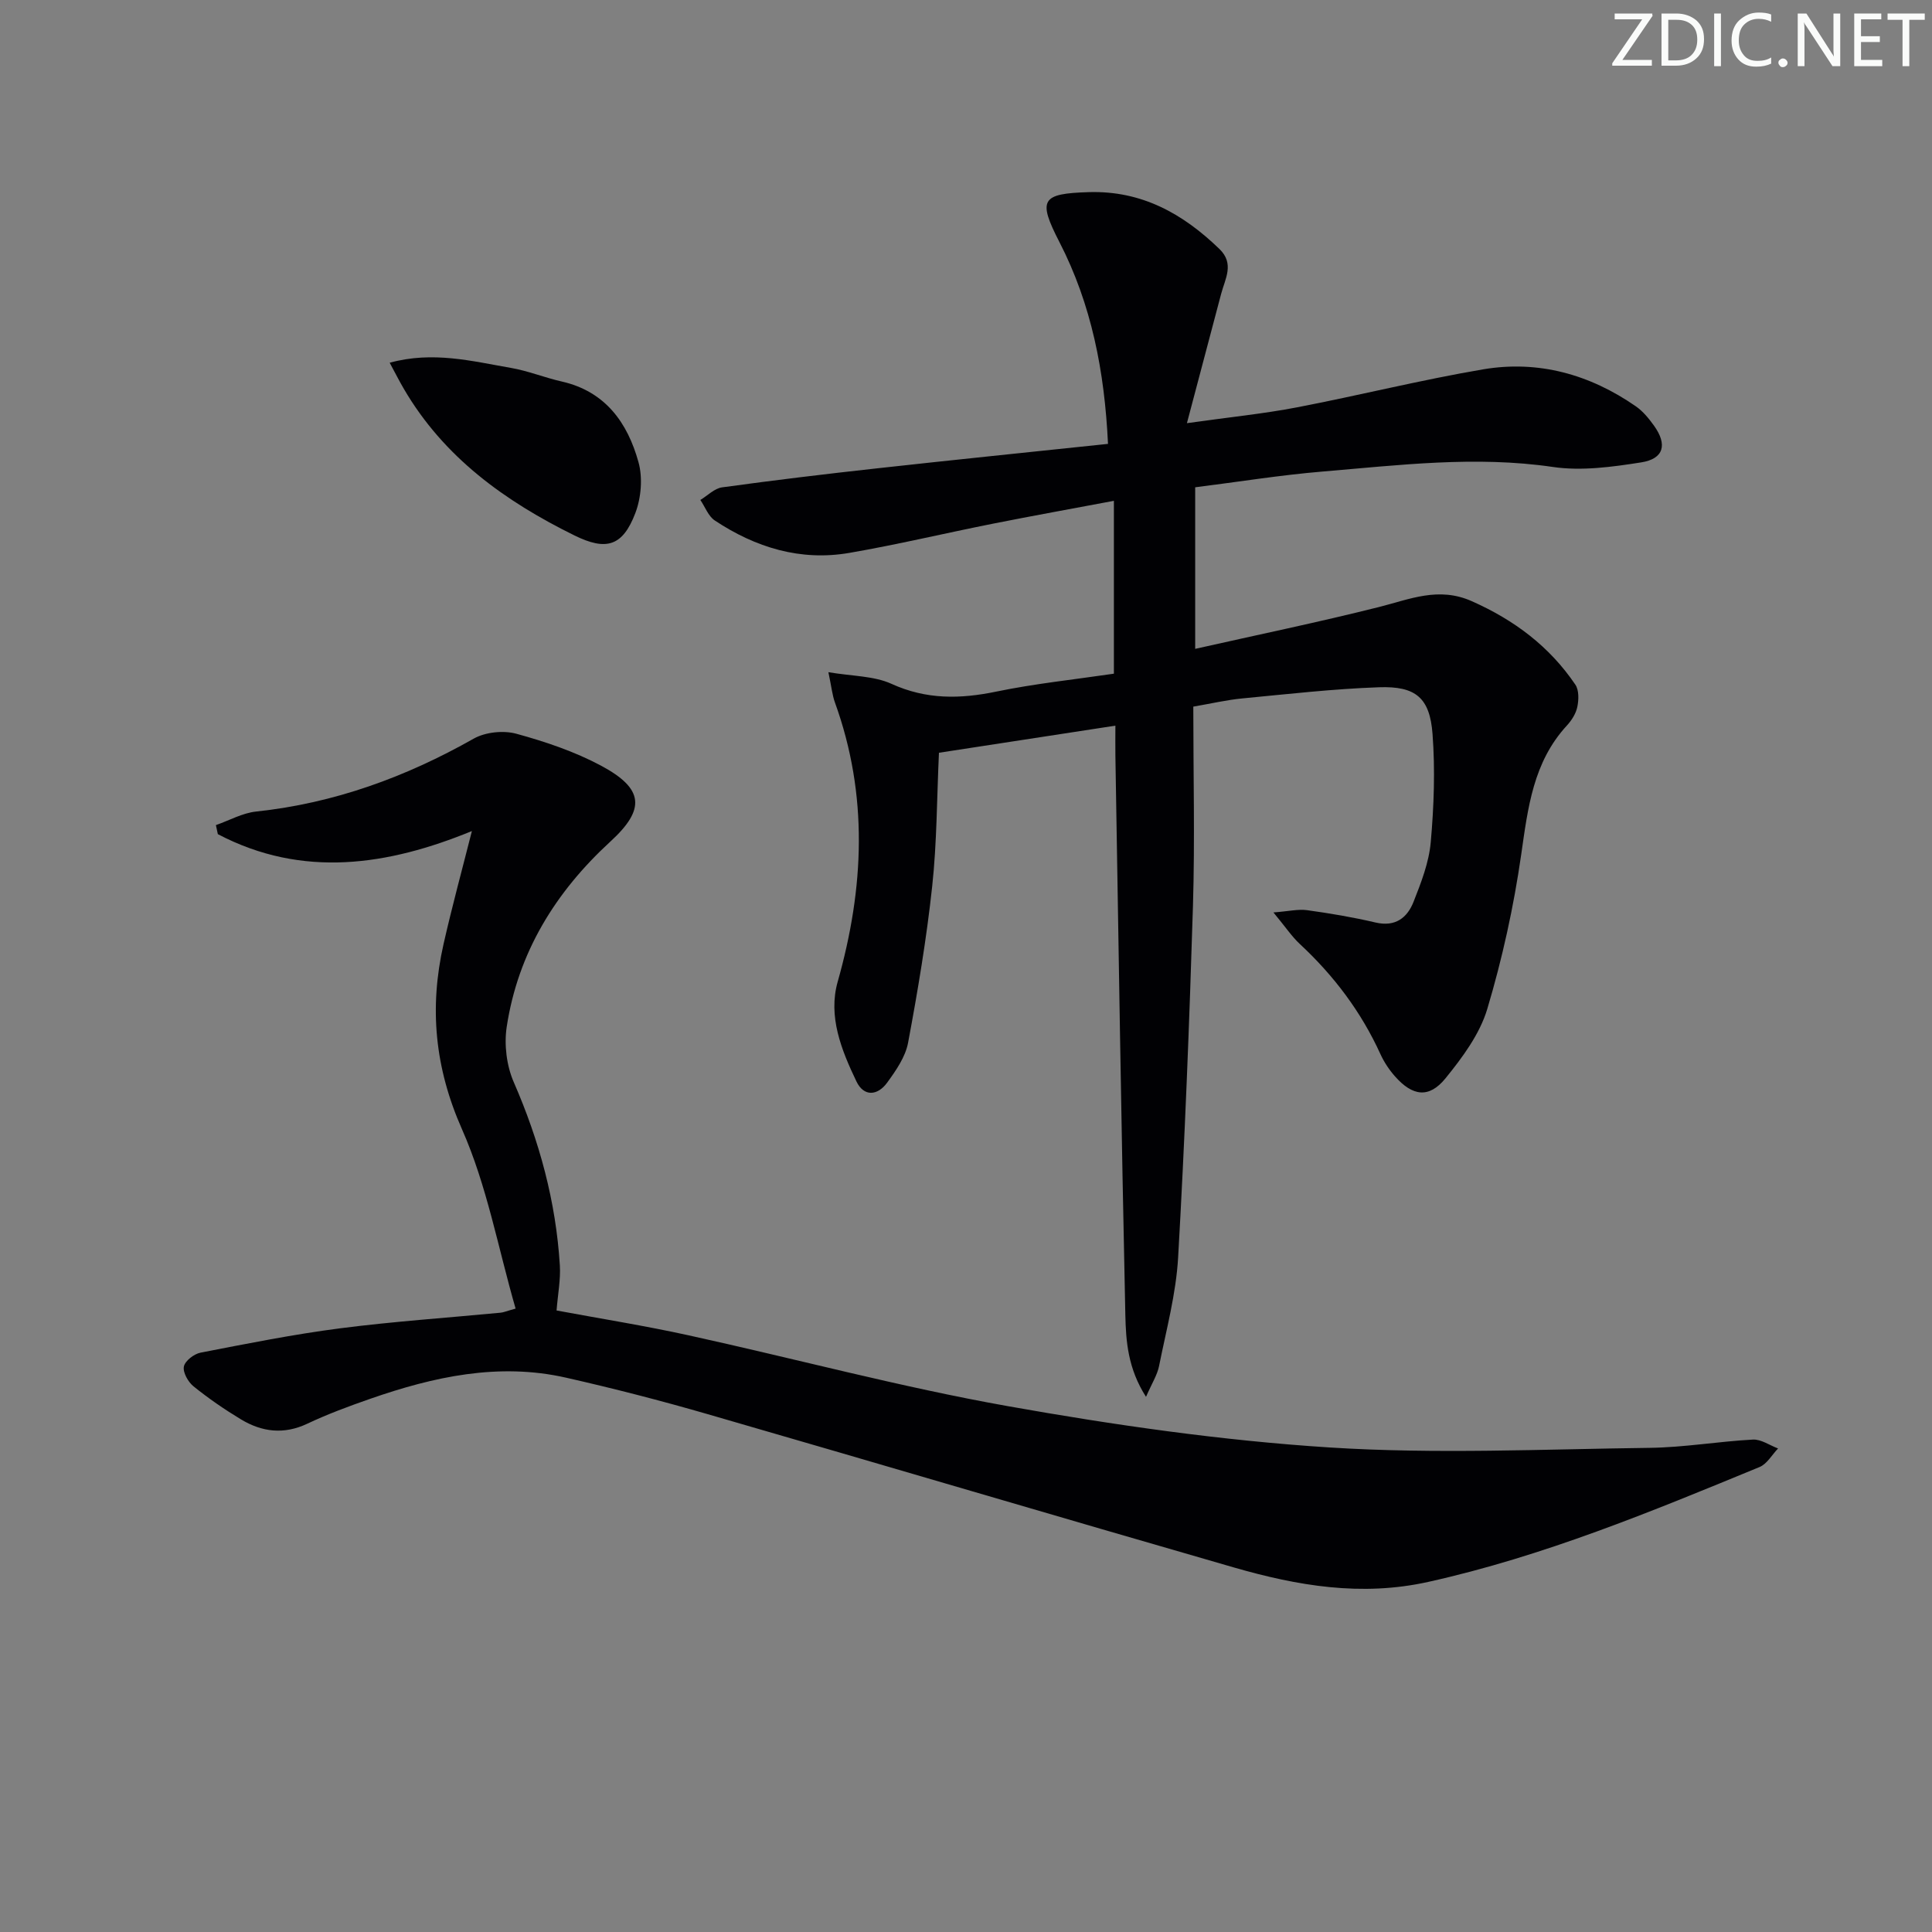 <svg enable-background="new 0 0 400 400" viewBox="0 0 400 400" xmlns="http://www.w3.org/2000/svg"><rect x="0" y="0" width="400" height="400" fill="#808080" stroke="none"/><g fill="#fafbfa"><path d="m342.2 3.2-6.3 9.2h6.1v1.2h-8.2v-.5l6.2-9.1h-5.7v-1.2h7.8v.4z"/><path d="m344 13.7v-10.9h3.1c1.6 0 3 .5 4.1 1.4 1.1 1 1.6 2.2 1.6 3.9s-.5 3-1.6 4-2.5 1.5-4.2 1.5h-3zm1.4-9.6v8.4h1.6c1.4 0 2.5-.4 3.2-1.1.8-.8 1.2-1.8 1.2-3.2s-.4-2.4-1.2-3.1-1.8-1-3.1-1z"/><path d="m356.3 2.8v10.9h-1.4v-10.9z"/><path d="m366.6 13.2c-.8.4-1.8.6-3 .6-1.6 0-2.8-.5-3.7-1.5s-1.4-2.3-1.4-3.9c0-1.7.5-3.2 1.6-4.2s2.4-1.6 4-1.6c1 0 1.9.1 2.6.4v1.5c-.8-.4-1.6-.6-2.6-.6-1.2 0-2.2.4-3 1.2s-1.1 1.9-1.1 3.3c0 1.3.4 2.3 1.1 3.1s1.6 1.1 2.8 1.1c1.1 0 2-.2 2.8-.7v1.3z"/><path d="m368.2 13c0-.3.1-.5.3-.6.2-.2.4-.3.6-.3.3 0 .5.1.7.3s.3.4.3.6-.1.5-.3.6c-.2.2-.4.3-.7.3s-.5-.1-.6-.3c-.2-.2-.3-.4-.3-.6z"/><path d="m381.1 13.7h-1.7l-5.5-8.4c-.2-.2-.3-.5-.4-.7 0 .2.1.8.1 1.5v7.6h-1.4v-10.9h1.8l5.3 8.3c.3.4.4.6.4.8 0-.3-.1-.8-.1-1.6v-7.5h1.4v10.9z"/><path d="m389.7 13.7h-5.8v-10.9h5.6v1.2h-4.2v3.5h3.9v1.2h-3.9v3.7h4.4z"/><path d="m398.4 4.1h-3.1v9.6h-1.4v-9.6h-3.1v-1.3h7.7v1.3z"/></g><path d="m230.93 150.24c-12.56 1.93-24.49 3.76-36.53 5.61-.44 9.46-.42 18.61-1.4 27.65-1.17 10.85-2.98 21.65-4.99 32.38-.55 2.95-2.52 5.78-4.35 8.29-1.95 2.67-4.8 2.98-6.36-.3-3.1-6.48-5.9-13.44-3.86-20.63 5.49-19.4 6.37-38.6-.58-57.81-.55-1.52-.7-3.19-1.35-6.26 4.95.84 9.41.75 13.06 2.41 7.22 3.29 14.23 3.16 21.74 1.6 7.93-1.64 16.02-2.48 24.31-3.7 0-11.84 0-23.41 0-35.79-8.53 1.61-16.8 3.09-25.03 4.73-9.92 1.97-19.77 4.33-29.74 6.05-10.13 1.75-19.42-1.11-27.86-6.71-1.34-.89-2.01-2.81-2.99-4.25 1.5-.9 2.91-2.39 4.5-2.61 10.69-1.47 21.4-2.76 32.13-3.94 15.81-1.75 31.63-3.36 47.77-5.06-.71-15.04-3.42-28.88-10.06-41.79-4.54-8.82-3.72-10.03 6.07-10.33 10.96-.34 19.51 4.46 27.07 11.78 3.14 3.04 1.17 6.15.35 9.26-2.22 8.41-4.45 16.81-7.09 26.79 8.88-1.25 15.91-1.95 22.82-3.28 12.86-2.47 25.6-5.67 38.5-7.86 11.44-1.94 22.09 1.04 31.63 7.66 1.47 1.02 2.68 2.51 3.74 3.98 2.82 3.92 2.07 6.88-2.63 7.62-6.02.95-12.35 1.82-18.29.95-16.02-2.35-31.85-.38-47.71.95-8.74.73-17.43 2.14-26.35 3.26v33.45c12.96-2.92 25.55-5.52 38-8.65 6.42-1.61 12.37-4.29 19.27-1.22 8.79 3.9 16.08 9.36 21.44 17.28.77 1.14.71 3.13.41 4.59-.28 1.39-1.18 2.81-2.17 3.88-6.98 7.58-8.06 17.03-9.45 26.7-1.55 10.79-3.91 21.55-7.03 31.99-1.56 5.2-5.14 10.03-8.65 14.35-3.41 4.19-6.82 3.71-10.47-.43-1.19-1.35-2.24-2.93-2.99-4.57-3.99-8.77-9.65-16.27-16.69-22.81-1.66-1.54-2.94-3.49-5.47-6.54 3.17-.24 5.12-.72 6.96-.47 4.76.66 9.52 1.46 14.2 2.56 4.09.95 6.55-.99 7.85-4.29 1.57-3.98 3.19-8.14 3.56-12.34.66-7.43.93-14.99.37-22.41-.56-7.48-3.47-9.94-11.08-9.67-9.45.33-18.88 1.41-28.3 2.31-3.25.31-6.46 1.07-10.15 1.7 0 13.97.34 27.62-.07 41.25-.74 24.27-1.69 48.54-3.07 72.77-.43 7.56-2.46 15.04-3.95 22.51-.37 1.85-1.48 3.56-2.7 6.37-3.75-5.85-4.16-11.5-4.28-16.91-.84-38.61-1.41-77.22-2.06-115.83-.03-1.95 0-3.91 0-6.22z" fill="#010104"/><path d="m106.75 270.93c-3.63-12.56-5.94-25.48-11.1-37.13-5.65-12.76-6.8-25.16-3.82-38.33 1.75-7.74 3.84-15.39 5.87-23.41-17.26 7.08-35.01 9.88-52.6.64-.13-.62-.27-1.25-.4-1.87 2.78-.97 5.49-2.51 8.34-2.81 16.15-1.72 30.96-7.13 45.03-15.09 2.41-1.36 6.13-1.75 8.82-1.02 6.03 1.65 12.11 3.7 17.6 6.64 8.84 4.75 9.18 8.99 1.9 15.67-11.4 10.46-19.14 23-21.48 38.37-.56 3.68-.03 8.04 1.45 11.44 5.31 12.17 8.74 24.73 9.55 37.96.18 2.94-.41 5.93-.68 9.33 9.19 1.71 18.31 3.16 27.32 5.14 22.03 4.83 43.87 10.71 66.06 14.66 22.03 3.92 44.32 7.13 66.64 8.56 22.02 1.41 44.21.36 66.32.08 7.12-.09 14.22-1.33 21.35-1.71 1.7-.09 3.47 1.19 5.21 1.84-1.26 1.31-2.29 3.21-3.83 3.84-22.4 9.23-44.76 18.49-68.57 23.78-13.88 3.09-27.1.81-40.25-2.98-36.33-10.47-72.59-21.23-108.92-31.73-9.71-2.81-19.52-5.34-29.38-7.57-13.96-3.16-27.4-.2-40.57 4.39-4.39 1.53-8.77 3.15-12.96 5.13-4.87 2.31-9.41 1.74-13.77-.89-3.41-2.06-6.71-4.33-9.81-6.83-1.12-.9-2.24-2.88-2-4.1.23-1.17 2.1-2.62 3.46-2.88 9.6-1.86 19.22-3.79 28.91-5.04 11.02-1.42 22.13-2.17 33.2-3.23.59-.05 1.19-.32 3.11-.85z" fill="#010104"/><path d="m80.68 75.1c8.92-2.45 17.02-.33 25.1 1.07 3.57.62 6.99 2.02 10.53 2.82 9.03 2.05 13.62 8.54 15.88 16.69.9 3.23.56 7.35-.64 10.52-2.63 6.93-6.05 7.89-12.61 4.66-14.38-7.08-27.05-16.17-35.33-30.36-.91-1.55-1.73-3.17-2.93-5.4z" fill="#010104"/></svg>
